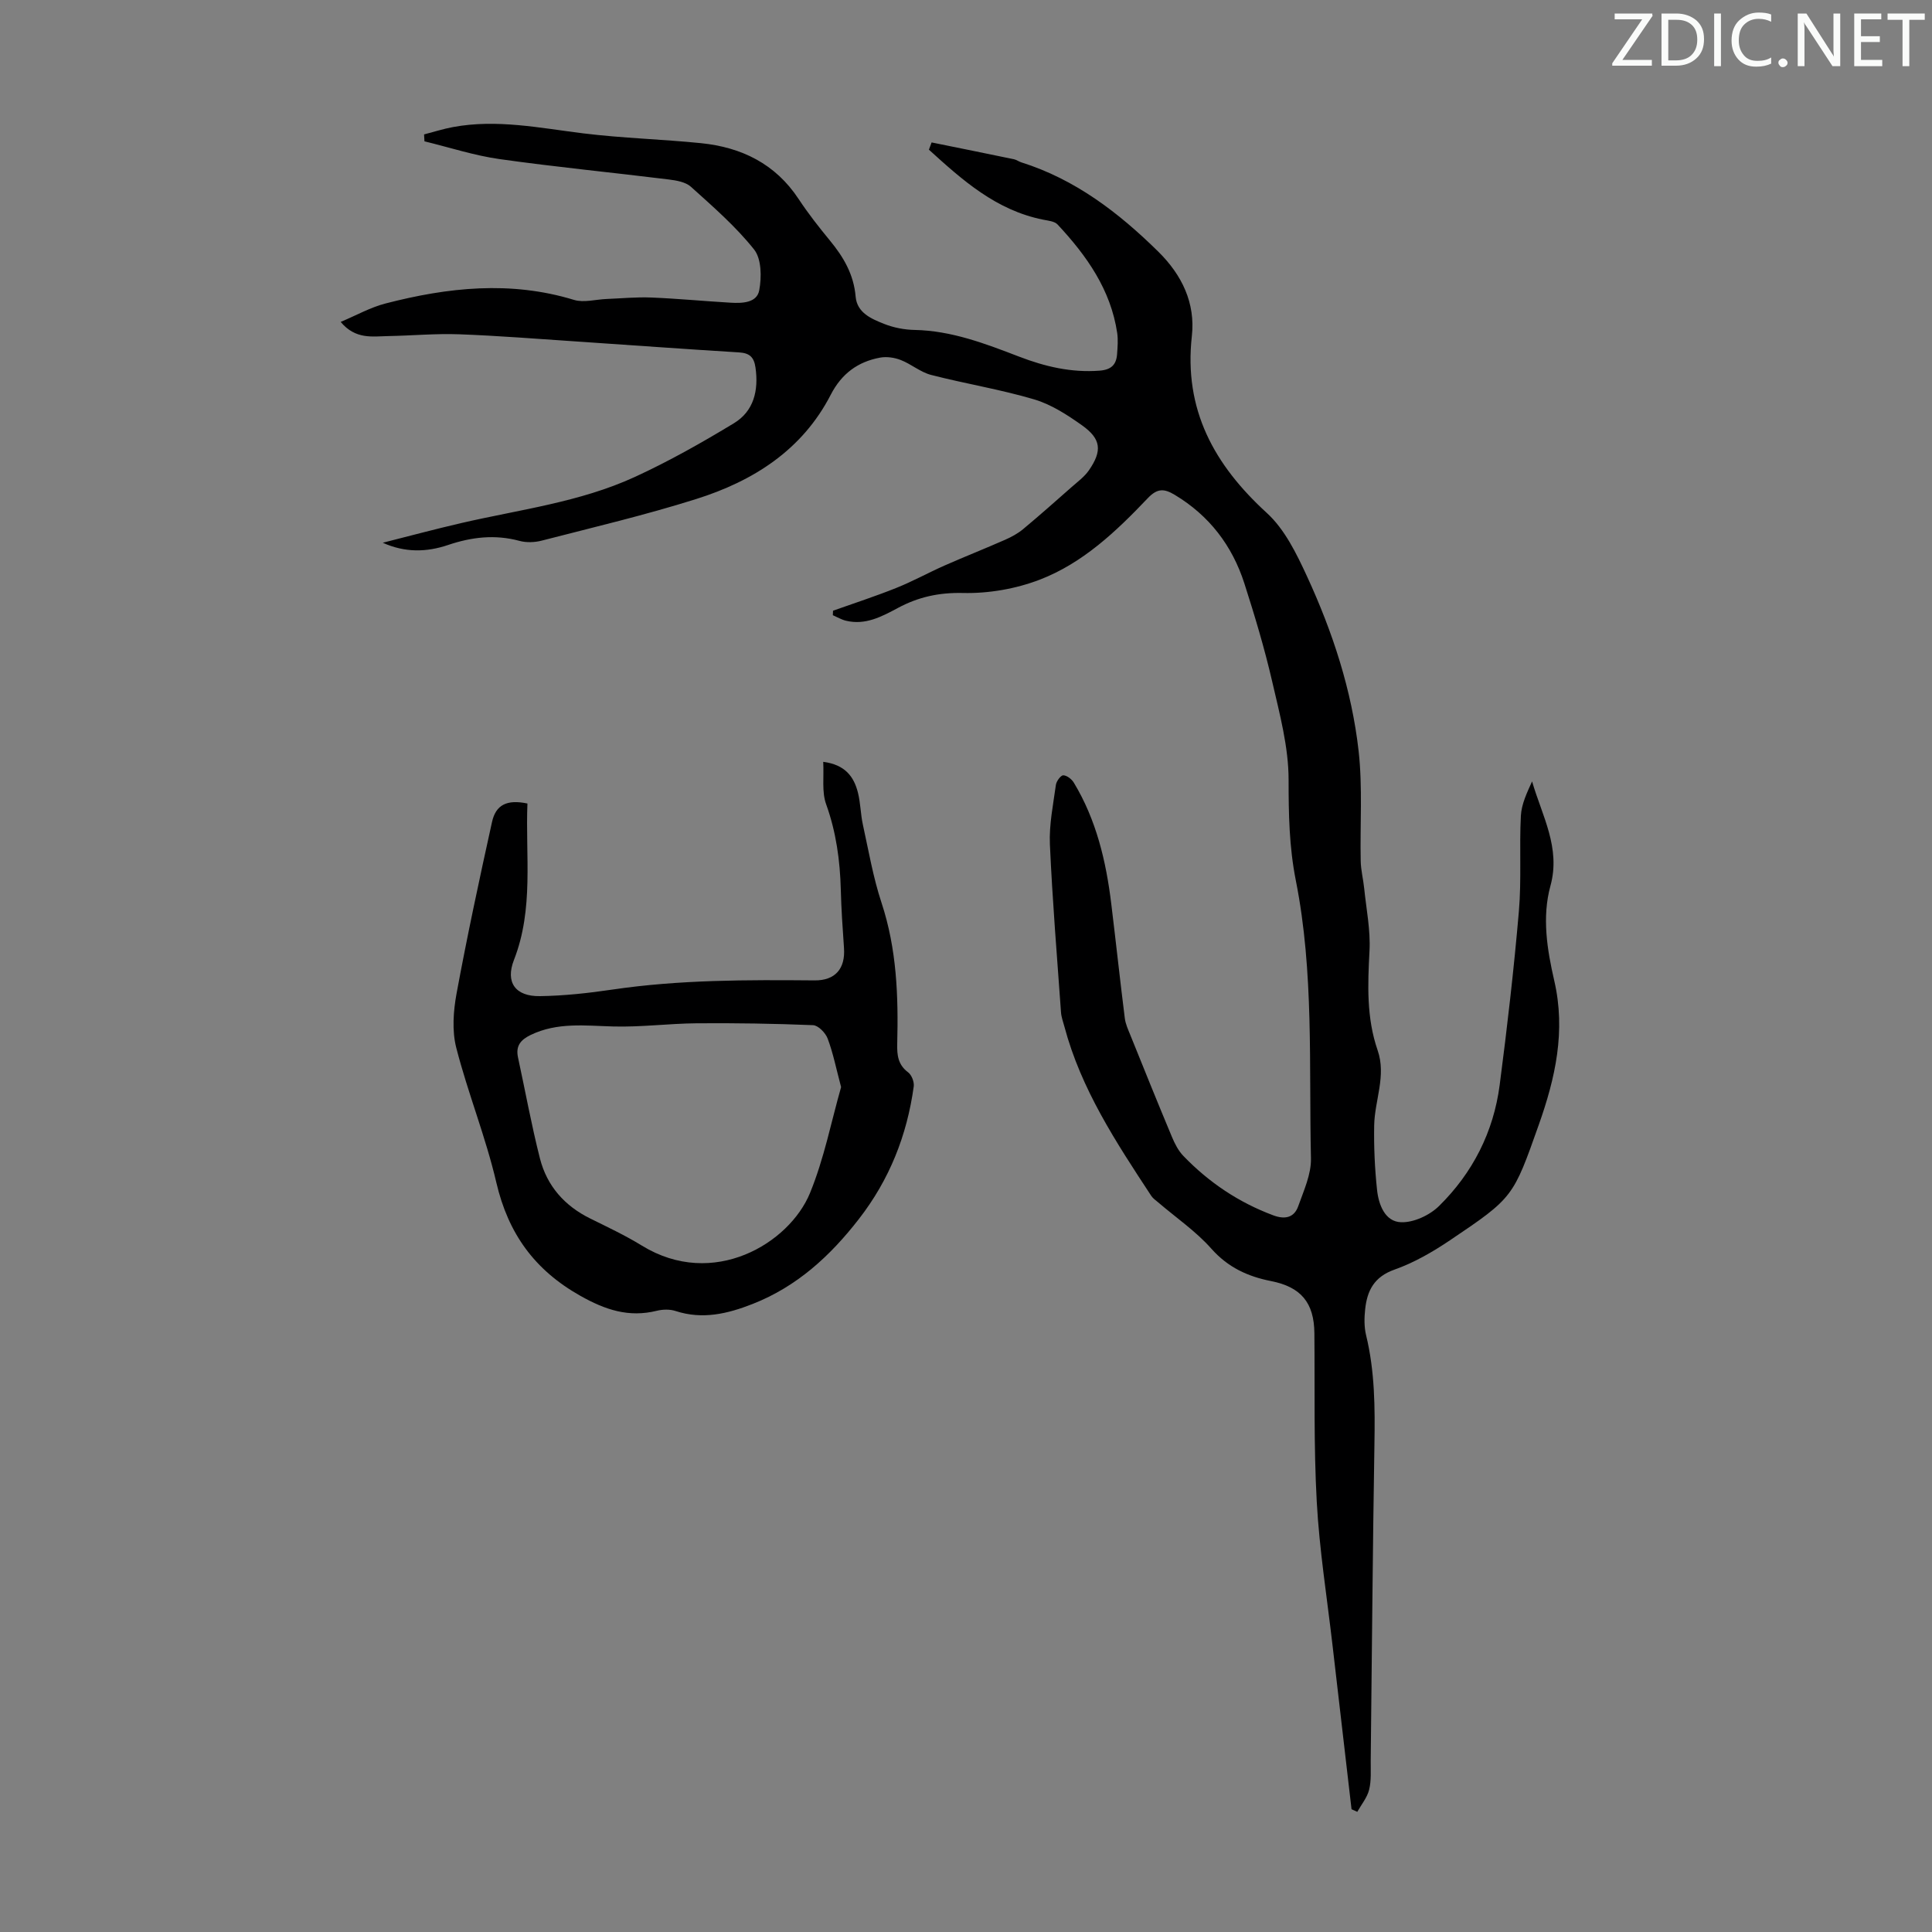 <svg enable-background="new 0 0 400 400" viewBox="0 0 400 400" xmlns="http://www.w3.org/2000/svg"><rect x="0" y="0" width="400" height="400" fill="#808080" stroke="none"/><g fill="#fafbfa"><path d="m342.2 3.2-6.3 9.2h6.1v1.2h-8.2v-.5l6.2-9.1h-5.7v-1.2h7.8v.4z"/><path d="m344 13.7v-10.9h3.1c1.6 0 3 .5 4.1 1.4 1.1 1 1.6 2.2 1.6 3.9s-.5 3-1.6 4-2.5 1.5-4.2 1.5h-3zm1.4-9.6v8.4h1.6c1.4 0 2.5-.4 3.2-1.1.8-.8 1.2-1.8 1.2-3.2s-.4-2.4-1.2-3.1-1.8-1-3.1-1z"/><path d="m356.3 2.8v10.9h-1.4v-10.9z"/><path d="m366.6 13.2c-.8.4-1.8.6-3 .6-1.6 0-2.8-.5-3.7-1.5s-1.4-2.3-1.4-3.9c0-1.7.5-3.2 1.6-4.2s2.4-1.6 4-1.6c1 0 1.9.1 2.6.4v1.5c-.8-.4-1.6-.6-2.6-.6-1.2 0-2.2.4-3 1.2s-1.1 1.9-1.1 3.3c0 1.3.4 2.3 1.1 3.1s1.6 1.1 2.8 1.1c1.1 0 2-.2 2.8-.7v1.3z"/><path d="m368.2 13c0-.3.1-.5.3-.6.2-.2.4-.3.6-.3.3 0 .5.1.7.3s.3.4.3.6-.1.5-.3.6c-.2.2-.4.3-.7.3s-.5-.1-.6-.3c-.2-.2-.3-.4-.3-.6z"/><path d="m381.1 13.7h-1.7l-5.5-8.4c-.2-.2-.3-.5-.4-.7 0 .2.1.8.1 1.5v7.6h-1.4v-10.9h1.8l5.3 8.3c.3.4.4.6.4.8 0-.3-.1-.8-.1-1.6v-7.5h1.4v10.9z"/><path d="m389.7 13.7h-5.8v-10.9h5.6v1.2h-4.2v3.5h3.9v1.2h-3.9v3.7h4.4z"/><path d="m398.4 4.1h-3.1v9.6h-1.4v-9.6h-3.1v-1.3h7.7v1.3z"/></g><path d="m279.82 374.58c-1.31-11.33-2.64-22.66-3.94-33.98-1.14-9.89-2.72-19.76-3.26-29.68-.64-11.61-.38-23.27-.49-34.9-.06-6.31-2.77-9.57-8.99-10.79-4.8-.95-8.91-2.83-12.34-6.7-3.2-3.61-7.31-6.42-11.01-9.59-.5-.43-1.09-.82-1.44-1.36-7.25-11.04-14.53-22.06-17.98-35.05-.26-.97-.63-1.94-.7-2.93-.83-11.59-1.78-23.18-2.3-34.78-.18-4.08.68-8.22 1.24-12.31.1-.77 1.01-2 1.53-1.99.75.01 1.75.8 2.19 1.53 4.66 7.72 6.68 16.28 7.75 25.11.96 7.88 1.81 15.78 2.8 23.66.15 1.19.68 2.34 1.14 3.47 2.84 7.04 5.68 14.08 8.61 21.08.59 1.42 1.34 2.89 2.39 3.97 5.27 5.47 11.44 9.61 18.59 12.28 2.39.9 4.33.51 5.18-1.9 1.14-3.22 2.7-6.6 2.63-9.88-.44-19.21.64-38.56-3.13-57.53-1.39-7-1.5-13.8-1.5-20.85 0-6.8-1.85-13.66-3.4-20.37-1.58-6.85-3.61-13.61-5.76-20.31-2.52-7.82-7.26-14.03-14.4-18.32-2.15-1.29-3.58-1.45-5.62.71-6.49 6.83-13.43 13.42-22.33 16.84-4.97 1.91-10.63 2.89-15.95 2.76-4.96-.11-9.22.84-13.41 3.09-3.38 1.81-6.76 3.63-10.79 2.65-.94-.23-1.8-.75-2.7-1.14.01-.31.02-.62.04-.93 4.38-1.56 8.8-2.99 13.11-4.72 3.4-1.36 6.62-3.15 9.97-4.63 4.17-1.84 8.41-3.51 12.58-5.35 1.29-.57 2.58-1.27 3.66-2.16 3.42-2.85 6.75-5.8 10.08-8.74 1.25-1.1 2.65-2.13 3.58-3.47 2.78-4.03 2.54-6.48-1.4-9.29-3.05-2.17-6.37-4.33-9.9-5.38-7.01-2.08-14.29-3.25-21.39-5.08-2.2-.57-4.1-2.24-6.26-3.08-1.3-.51-2.92-.75-4.28-.5-4.62.85-7.98 3.33-10.22 7.68-5.9 11.47-16.05 17.88-27.87 21.6-10.52 3.32-21.28 5.85-31.97 8.61-1.46.38-3.18.44-4.62.05-5.07-1.37-9.92-.79-14.79.86-4.41 1.49-8.89 1.61-13.5-.47 5.42-1.37 10.82-2.82 16.27-4.08 12.07-2.79 24.52-4.31 35.89-9.53 7.07-3.25 13.89-7.1 20.55-11.14 4.1-2.49 5.13-6.76 4.46-11.5-.31-2.18-1.21-3.02-3.41-3.16-11.16-.68-22.32-1.5-33.48-2.25-8.15-.54-16.29-1.2-24.45-1.5-4.88-.18-9.79.28-14.68.37-3.28.06-6.77.76-9.87-2.93 3.28-1.38 6.16-3.01 9.26-3.81 12.93-3.35 25.91-4.76 39.05-.75 2.04.62 4.49-.1 6.76-.19 3.08-.12 6.18-.43 9.25-.3 5.47.22 10.93.75 16.4 1.07 2.4.14 5.45.06 5.94-2.56.51-2.72.48-6.51-1.06-8.45-3.8-4.78-8.51-8.87-13.08-12.99-1.11-1-3.04-1.32-4.65-1.52-11.65-1.44-23.34-2.57-34.96-4.21-5.25-.74-10.37-2.42-15.56-3.68-.03-.48-.05-.96-.08-1.43 1.99-.51 3.96-1.15 5.98-1.52 9.09-1.69 17.99.19 26.97 1.3 8.09 1 16.27 1.21 24.38 2.03 8.39.85 15.41 4.27 20.22 11.57 1.97 2.98 4.19 5.82 6.46 8.57 2.83 3.43 4.95 7.03 5.34 11.63.29 3.38 3.31 4.63 5.98 5.68 1.94.76 4.13 1.18 6.22 1.22 7.66.15 14.65 2.84 21.63 5.52 5.38 2.07 10.84 3.36 16.69 2.91 2.4-.19 3.45-1.23 3.61-3.42.1-1.44.23-2.92.03-4.34-1.33-9.01-6.34-16.06-12.35-22.5-.63-.68-1.96-.79-2.99-1-9.76-1.95-16.72-8.2-23.65-14.49.19-.5.37-1 .56-1.5 5.68 1.15 11.37 2.3 17.05 3.48.53.11 1.01.49 1.54.65 11.17 3.52 20.14 10.41 28.34 18.48 4.89 4.82 7.71 10.63 6.95 17.48-1.7 15.24 4.61 26.65 15.53 36.63 3.7 3.38 6.15 8.43 8.31 13.11 5.31 11.51 9.27 23.57 10.69 36.19.84 7.52.27 15.2.43 22.8.04 1.87.53 3.73.72 5.61.44 4.32 1.33 8.67 1.1 12.96-.37 6.97-.64 13.85 1.68 20.56 1.84 5.3-.62 10.38-.71 15.57-.08 4.43.12 8.9.59 13.31.32 3.08 1.64 6.62 4.98 6.73 2.62.09 5.92-1.45 7.86-3.36 6.96-6.85 11.28-15.32 12.55-25.04 1.56-11.97 2.95-23.98 3.98-36 .56-6.55.07-13.18.41-19.75.13-2.43 1.27-4.8 2.32-7.12 2.08 7.16 5.97 13.76 3.8 21.63-1.78 6.5-.68 13.23.79 19.62 2.42 10.44.23 20.15-3.2 29.84-5.31 14.98-5.24 15.07-18.41 23.93-3.58 2.41-7.43 4.63-11.47 6.06-4.22 1.49-5.66 4.36-6.07 8.22-.19 1.76-.22 3.64.19 5.34 1.82 7.47 1.86 15.03 1.73 22.66-.36 21.82-.52 43.64-.77 65.46-.02 2.01.15 4.1-.33 6.01-.4 1.62-1.6 3.05-2.45 4.57-.41-.19-.8-.36-1.19-.54z" fill="#000001"/><path d="m109.2 166.36c-.44 10.8 1.36 21.76-2.79 32.38-1.82 4.66.3 7.58 5.38 7.5 5.01-.07 10.04-.63 15.01-1.36 13.89-2.05 27.86-2.02 41.85-1.9 4.25.04 6.39-2.4 6.09-6.7-.28-4.02-.56-8.04-.66-12.06-.16-6.06-.96-11.94-3.04-17.72-.92-2.55-.43-5.61-.6-8.77 4.56.59 6.36 3.09 7.19 6.39.54 2.15.54 4.44 1.02 6.62 1.19 5.42 2.13 10.94 3.87 16.2 3.15 9.55 3.49 19.31 3.24 29.17-.06 2.34.16 4.34 2.26 5.91.73.55 1.28 1.98 1.16 2.91-1.39 10.13-5.04 19.33-11.37 27.47-5.93 7.64-12.81 13.96-21.96 17.56-5.21 2.05-10.4 3.29-15.98 1.47-1.18-.39-2.66-.35-3.88-.05-5.81 1.44-10.66-.18-15.86-3.11-9.49-5.35-14.91-12.9-17.37-23.44-2.2-9.44-5.89-18.52-8.3-27.92-.9-3.52-.6-7.59.07-11.24 2.19-11.85 4.72-23.64 7.32-35.41.78-3.68 3.14-4.78 7.35-3.9zm64.94 58.71c-1.04-3.91-1.66-7.07-2.78-10.04-.44-1.18-1.95-2.74-3.03-2.78-8.02-.33-16.06-.45-24.09-.39-5.77.05-11.55.82-17.3.66-5.81-.16-11.56-.91-17.08 1.76-2.11 1.02-3.12 2.3-2.61 4.66 1.51 6.97 2.78 14 4.54 20.91 1.45 5.69 5.1 9.82 10.43 12.44 3.6 1.78 7.26 3.5 10.67 5.6 14.8 9.09 30.53-.48 34.8-10.86 2.94-7.15 4.43-14.9 6.45-21.96z" fill="#000001"/></svg>